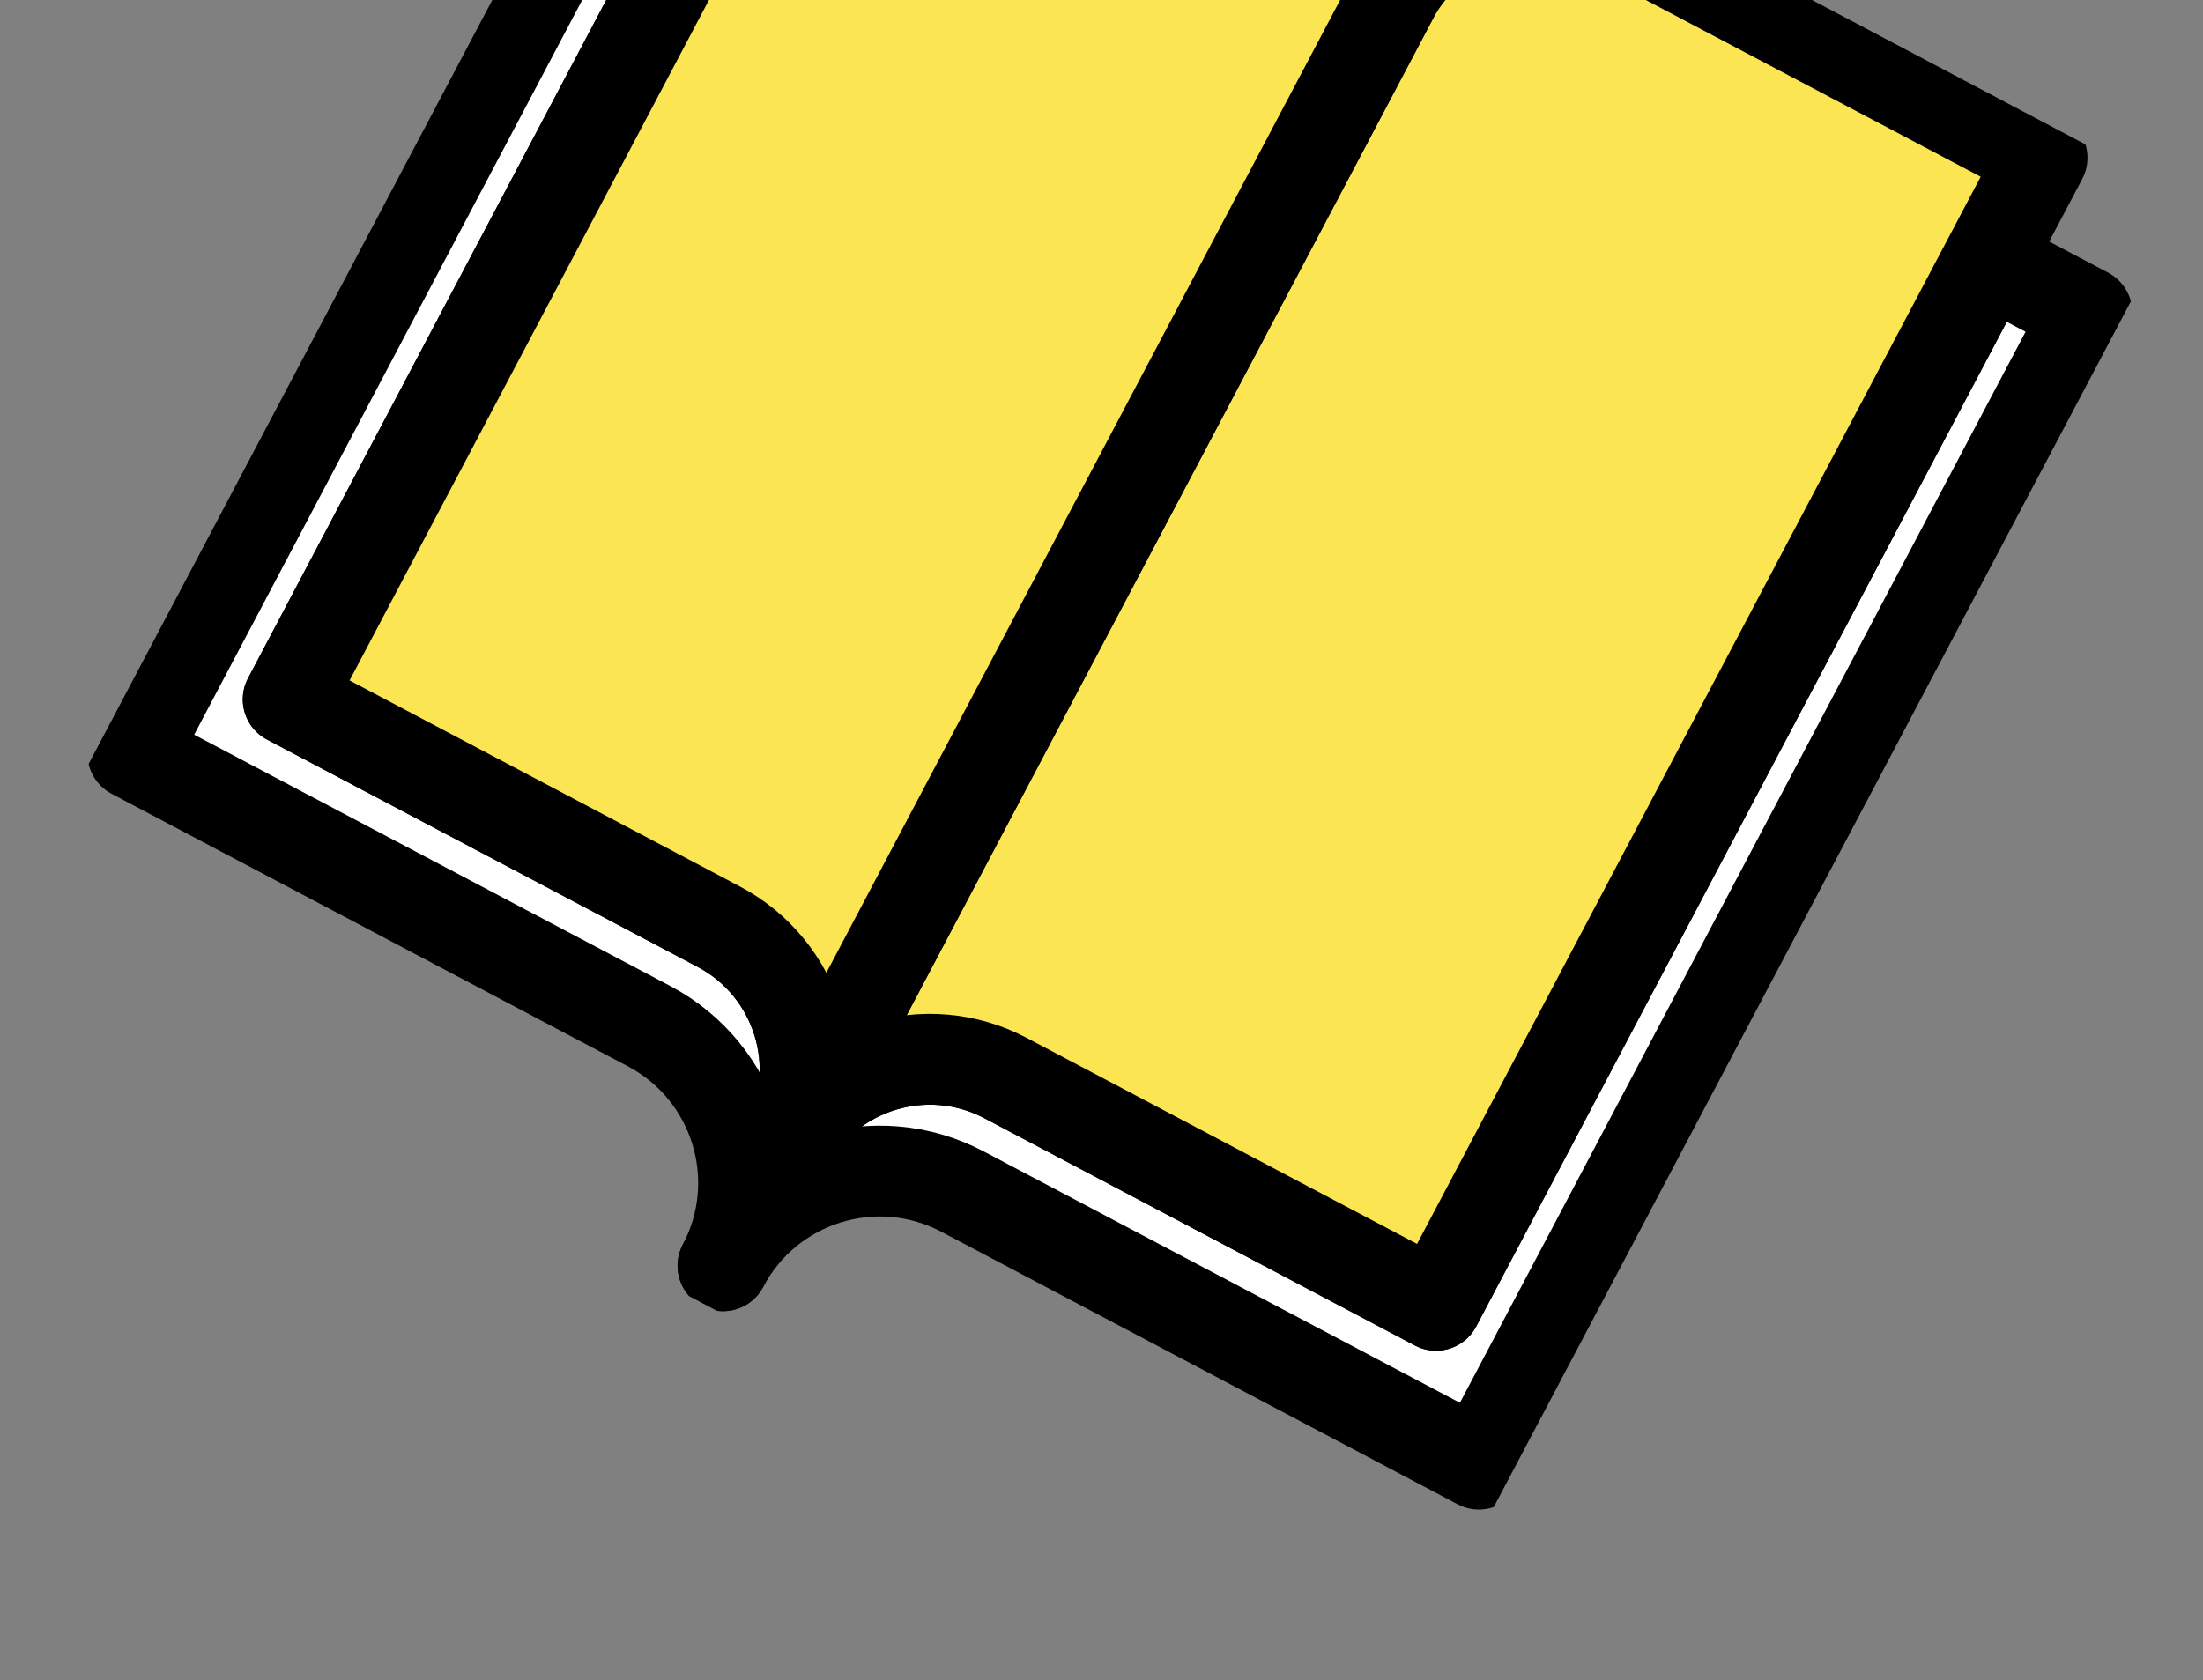<svg fill="none" height="74" viewBox="0 0 97 74" width="97" xmlns="http://www.w3.org/2000/svg" xmlns:xlink="http://www.w3.org/1999/xlink"><rect x="0" y="0" width="97" height="74" fill="#808080" stroke="none"/><clipPath id="a"><path d="m0 0h70.009v73.581h-70.009z" transform="matrix(.884 .467 -.467 .884 34.355 -24)"/></clipPath><g style="clip-path:url(#a);fill-rule:evenodd;clip-rule:evenodd;stroke:#000;stroke-width:4;stroke-linecap:round;stroke-linejoin:round"><path d="m91.889 13.777-26.773 50.708-22.731-12.002c-3.812-2.013-8.532-.559-10.55 3.264l2.288-4.334.499-.946c1.847-3.498 6.165-4.828 9.654-2.987l18.953 10.007 24.296-46.016z" fill="#fff"/><path d="m61.309-.077c1.838-3.482 6.16-4.823 9.646-2.983l18.958 10.01-26.684 50.539-18.953-10.007c-3.488-1.842-7.807-.511-9.654 2.987l-.499.946z" fill="#fce552"/><path d="m32.621-17.516-26.773 50.708 22.731 12.002c3.812 2.013 5.273 6.73 3.255 10.553l2.288-4.334.499-.946c1.847-3.498.51-7.814-2.978-9.656l-18.953-10.007 24.296-46.016z" fill="#fff"/><path d="m61.309-.077c1.838-3.482.509-7.807-2.977-9.648l-18.958-10.01-26.684 50.538 18.953 10.007c3.488 1.842 4.825 6.158 2.978 9.656l-.499.946z" fill="#fce552"/></g></svg>
